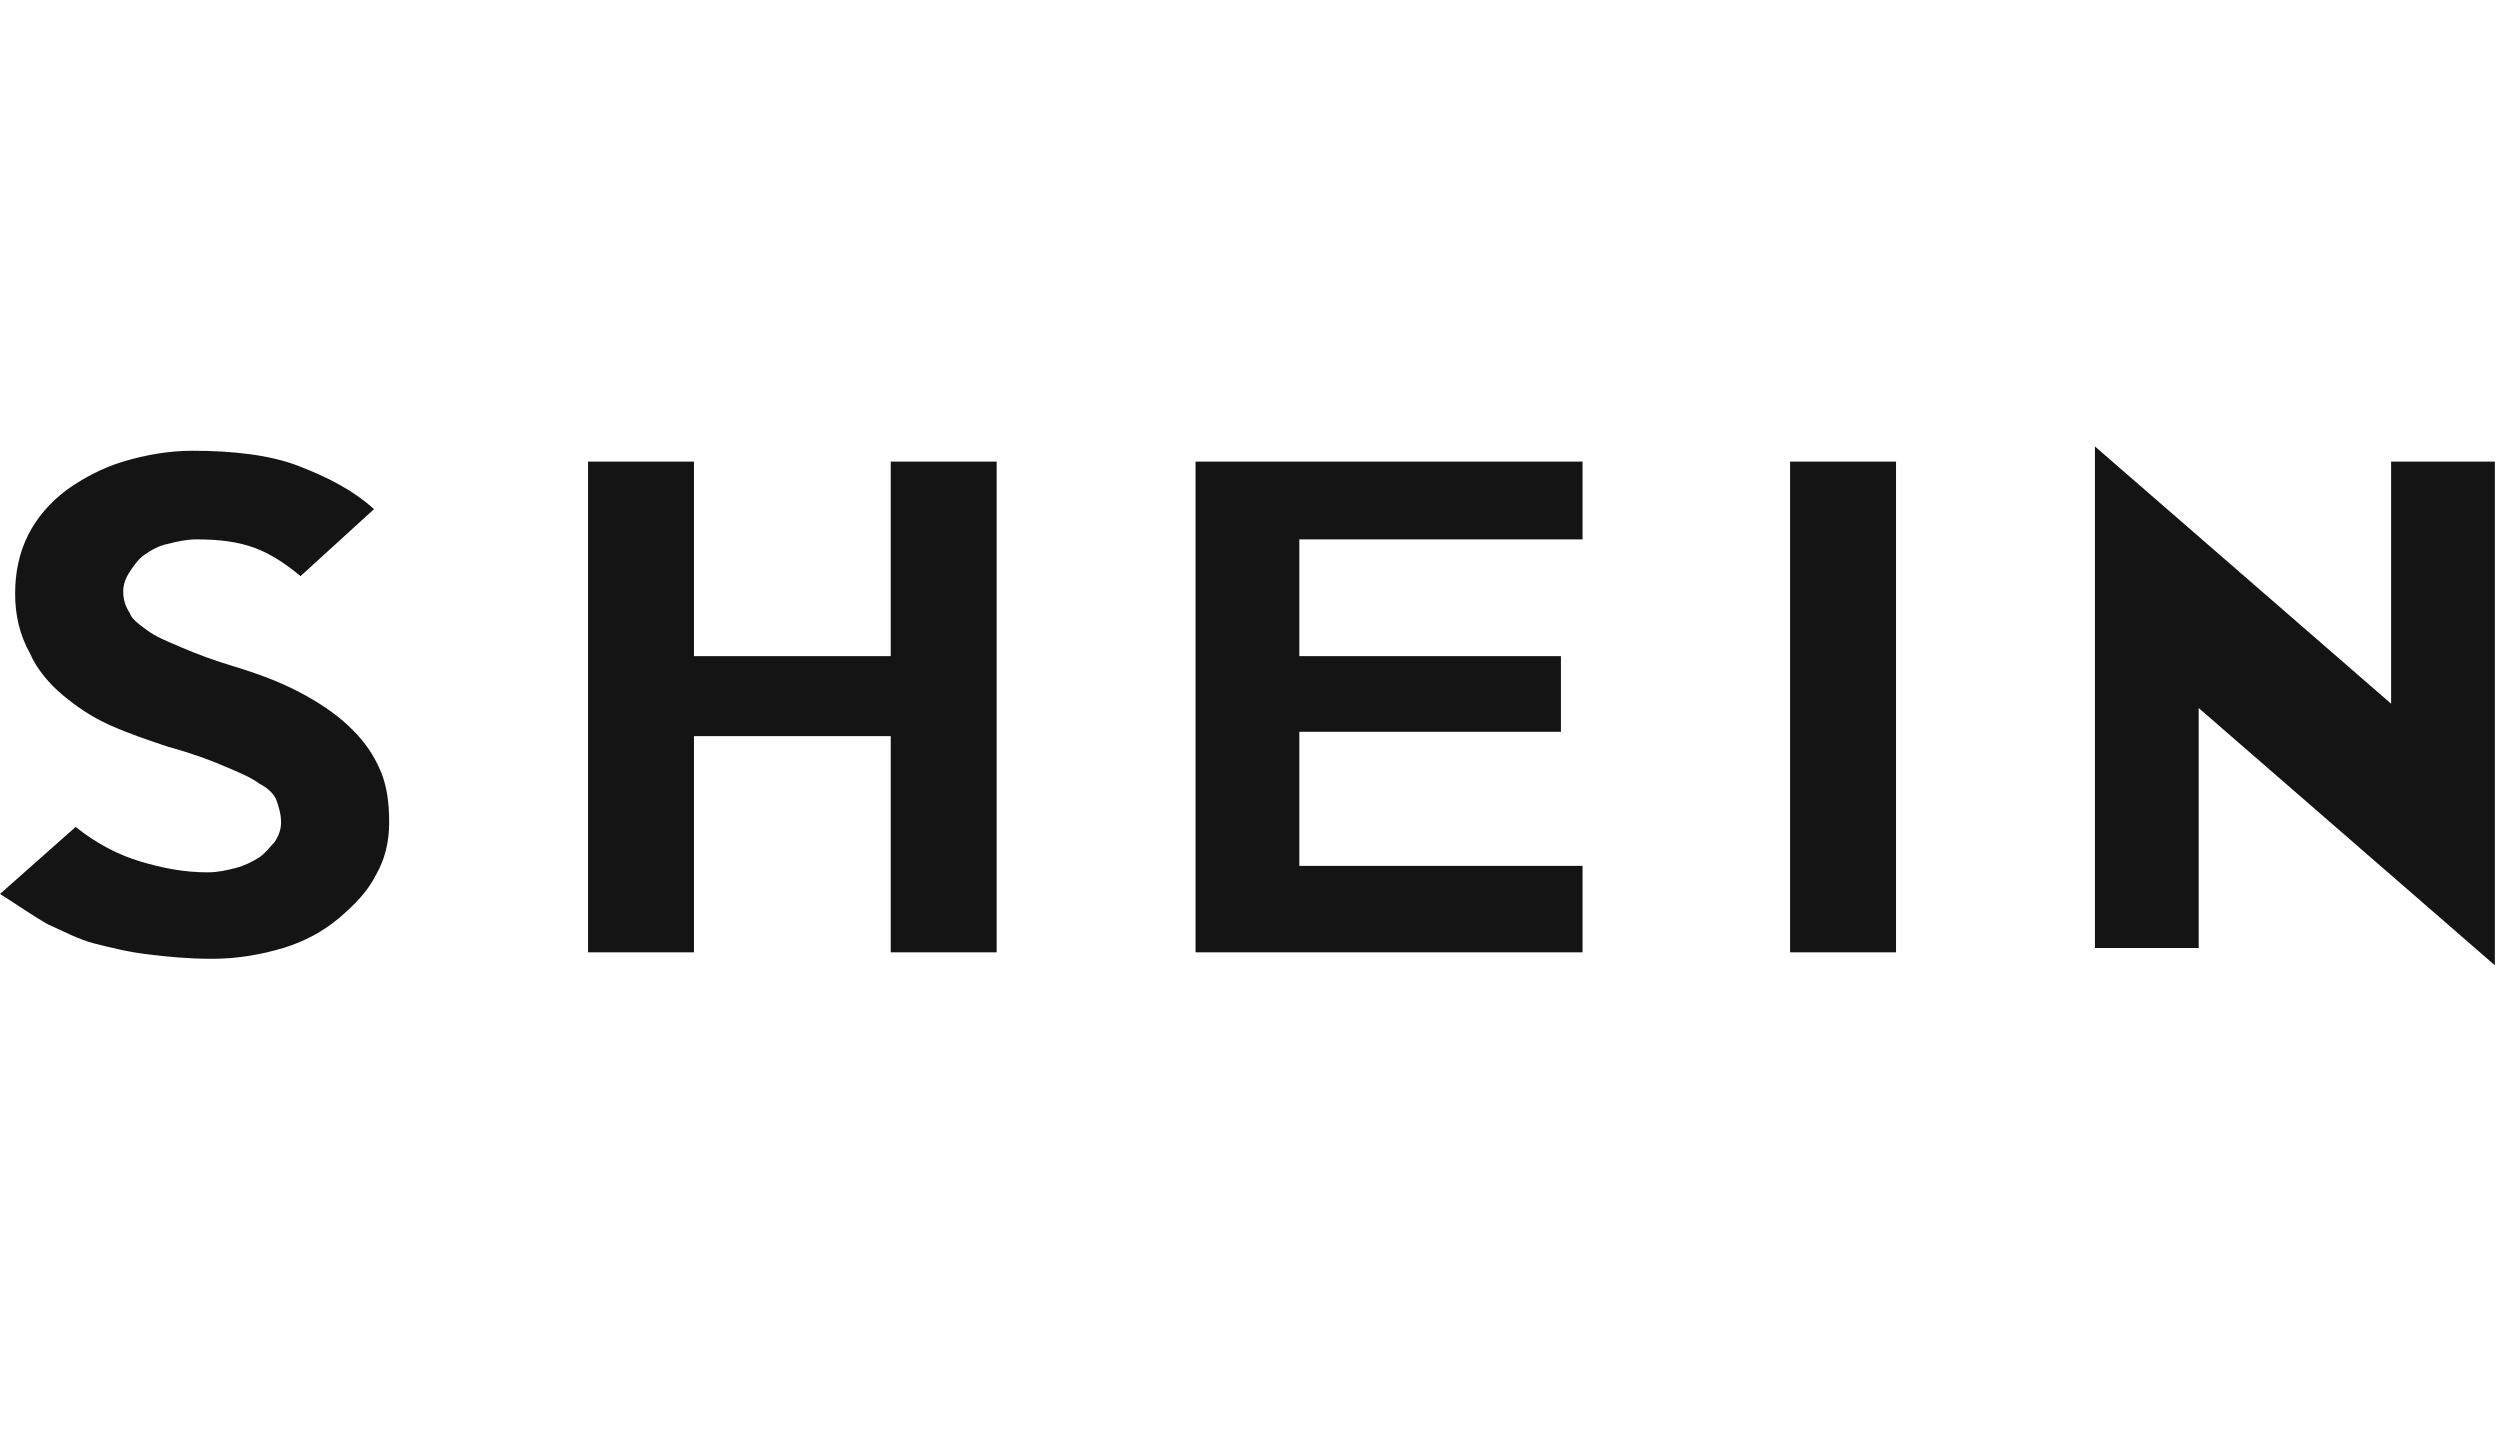 <svg width="140" height="80" viewBox="0 0 140 80" fill="none" xmlns="http://www.w3.org/2000/svg">
<g clip-path="url(#clip0_967_7997)">
<path d="M21.793 46.066C21.793 47.156 21.55 48.124 21.066 48.972C20.582 49.94 19.855 50.667 19.008 51.393C18.16 52.12 17.071 52.725 15.86 53.088C14.649 53.451 13.318 53.693 11.865 53.693C10.533 53.693 9.322 53.572 8.354 53.451C7.264 53.33 6.296 53.088 5.327 52.846C4.358 52.604 3.511 52.12 2.664 51.756C1.816 51.272 0.969 50.667 0 50.061L4.237 46.308C5.448 47.277 6.659 47.882 7.869 48.245C9.08 48.608 10.291 48.851 11.623 48.851C12.228 48.851 12.712 48.73 13.197 48.608C13.681 48.487 14.165 48.245 14.528 48.003C14.892 47.761 15.134 47.398 15.376 47.156C15.618 46.792 15.739 46.429 15.739 46.066C15.739 45.582 15.618 45.218 15.497 44.855C15.376 44.492 15.013 44.129 14.528 43.887C14.044 43.524 13.439 43.282 12.591 42.918C11.744 42.555 10.775 42.192 9.443 41.829C8.354 41.465 7.264 41.102 6.175 40.618C5.085 40.134 4.237 39.528 3.511 38.923C2.785 38.318 2.058 37.47 1.695 36.623C1.09 35.533 0.847 34.443 0.847 33.233C0.847 32.022 1.09 30.932 1.574 29.964C2.058 28.995 2.785 28.148 3.753 27.421C4.601 26.816 5.69 26.211 6.901 25.848C8.112 25.484 9.443 25.242 10.775 25.242C13.075 25.242 15.134 25.484 16.707 26.09C18.282 26.695 19.734 27.421 20.945 28.511L16.829 32.264C16.102 31.659 15.255 31.053 14.286 30.69C13.318 30.327 12.228 30.206 11.017 30.206C10.412 30.206 9.928 30.327 9.443 30.448C8.838 30.569 8.475 30.811 8.112 31.053C7.748 31.296 7.506 31.659 7.264 32.022C7.022 32.385 6.901 32.748 6.901 33.112C6.901 33.596 7.022 33.959 7.264 34.322C7.385 34.685 7.748 34.928 8.233 35.291C8.717 35.654 9.322 35.896 10.17 36.259C11.017 36.623 11.986 36.986 13.197 37.349C14.77 37.833 15.981 38.318 17.071 38.923C18.16 39.528 19.008 40.134 19.734 40.86C20.461 41.586 20.945 42.313 21.308 43.16C21.671 44.008 21.793 44.976 21.793 46.066ZM55.813 53.33H49.881V41.223H38.863V53.33H32.931V25.848H38.863V36.744H49.881V25.848H55.813V53.33ZM88.623 53.33H66.951V25.848H88.623V30.206H72.763V36.744H87.412V40.981H72.763V48.487H88.623V53.33ZM106.178 53.33H100.245V25.848H106.178V53.33ZM139.713 25.848V54.057L123.127 39.649V53.088H117.316V25L133.902 39.407V25.848H139.713Z" fill="#141414"/>
</g>
<defs>
<clipPath id="clip0_967_7997">
<rect width="140" height="29.057" fill="white" transform="translate(0 25)"/>
</clipPath>
</defs>
</svg>
